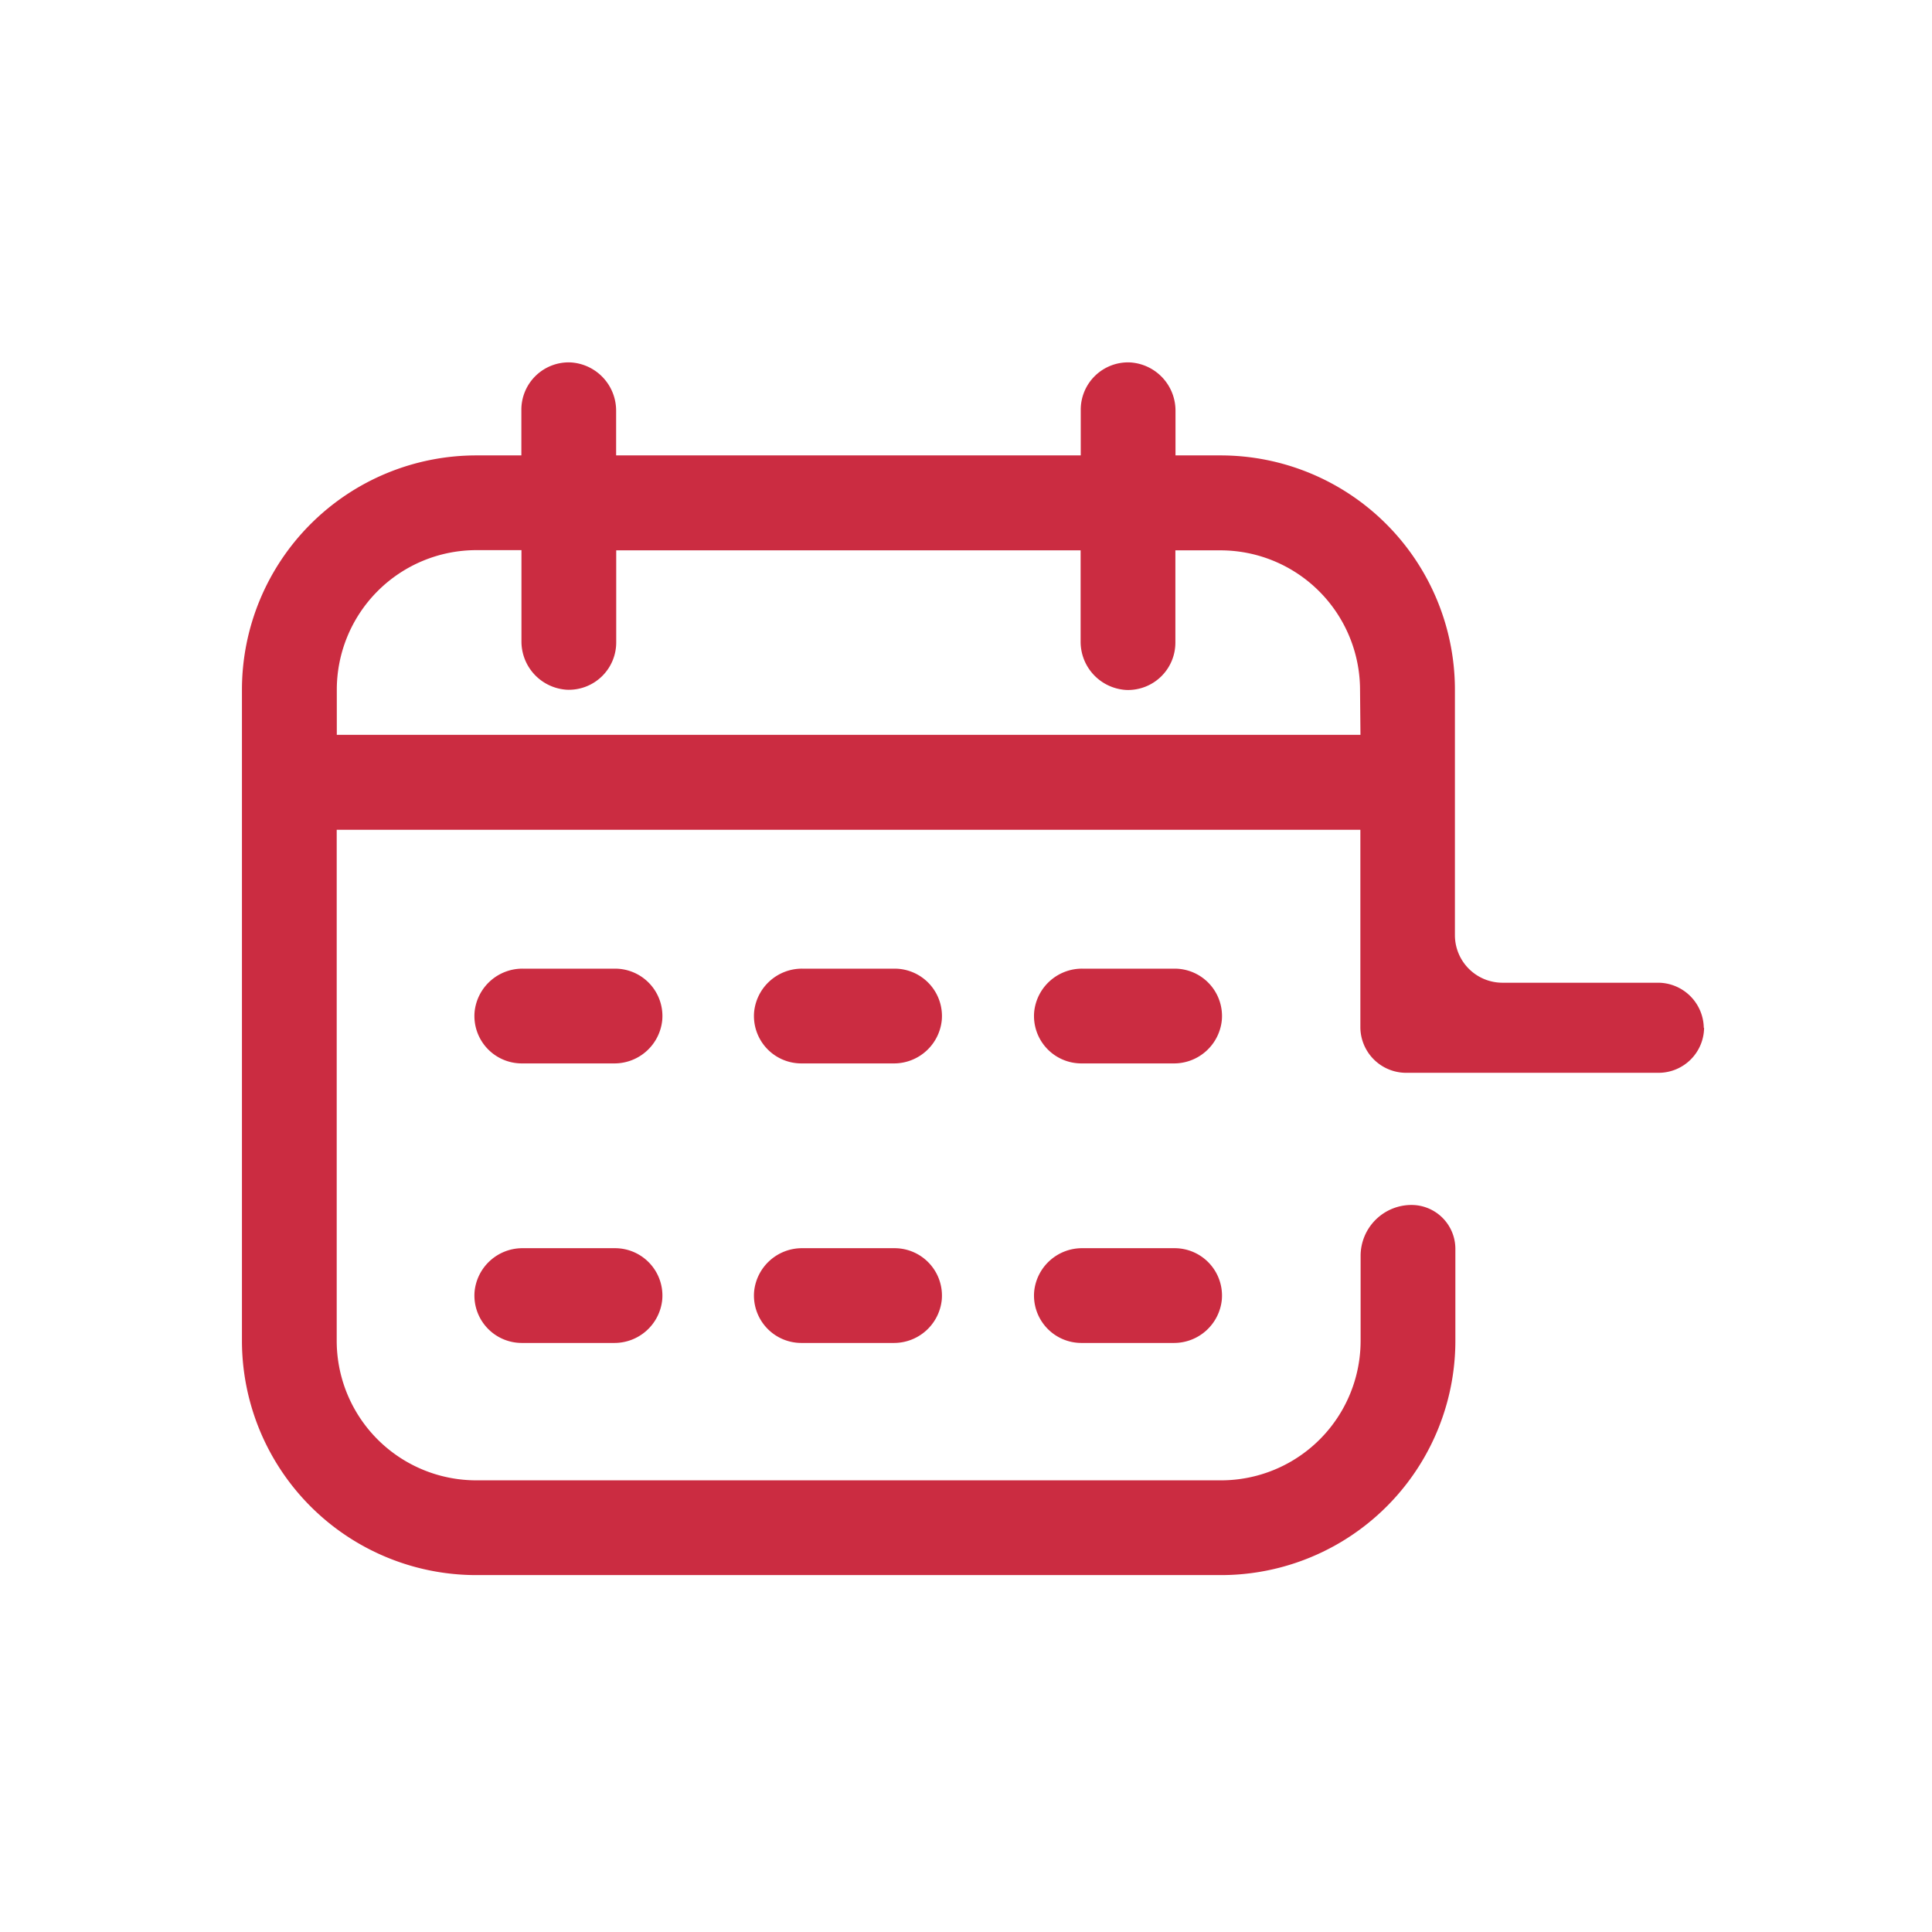 <svg xmlns="http://www.w3.org/2000/svg" xmlns:xlink="http://www.w3.org/1999/xlink" width="64" height="64" viewBox="0 0 64 64">
  <defs>
    <clipPath id="clip-path">
      <rect id="Rectangle_823" data-name="Rectangle 823" width="64" height="64" transform="translate(8422 -660)" fill="#fff" stroke="#707070" stroke-width="1" opacity="0.473"/>
    </clipPath>
  </defs>
  <g id="date" transform="translate(-8422 660)" clip-path="url(#clip-path)">
    <g id="Group_1172" data-name="Group 1172" transform="translate(-3343.503 1768.752)">
      <path id="Path_1627" data-name="Path 1627" d="M1217.136,4317.157h-3.051a1.593,1.593,0,0,0-1.6,1.427,1.57,1.57,0,0,0,1.563,1.712h3.052a1.592,1.592,0,0,0,1.6-1.427,1.569,1.569,0,0,0-1.563-1.712" transform="translate(10578 -6713.821)" fill="#cb2c41"/>
      <path id="Path_1628" data-name="Path 1628" d="M1217.136,4326.417h-3.051a1.593,1.593,0,0,0-1.6,1.427,1.57,1.57,0,0,0,1.563,1.712h3.052a1.592,1.592,0,0,0,1.6-1.427,1.57,1.57,0,0,0-1.563-1.712" transform="translate(10578 -6713.821)" fill="#cb2c41"/>
      <path id="Path_1632" data-name="Path 1632" d="M1207.876,4317.157h-3.051a1.593,1.593,0,0,0-1.6,1.427,1.57,1.57,0,0,0,1.563,1.712h3.052a1.592,1.592,0,0,0,1.6-1.427,1.569,1.569,0,0,0-1.563-1.712" transform="translate(10578 -6713.821)" fill="#cb2c41"/>
      <path id="Path_1629" data-name="Path 1629" d="M1226.413,4326.417h-3.051a1.593,1.593,0,0,0-1.6,1.427,1.57,1.57,0,0,0,1.563,1.712h3.052a1.592,1.592,0,0,0,1.6-1.427,1.57,1.57,0,0,0-1.563-1.712" transform="translate(10578 -6713.821)" fill="#cb2c41"/>
      <path id="Path_1630" data-name="Path 1630" d="M1226.413,4317.157h-3.051a1.593,1.593,0,0,0-1.6,1.427,1.57,1.57,0,0,0,1.563,1.712h3.052a1.592,1.592,0,0,0,1.6-1.427,1.569,1.569,0,0,0-1.563-1.712" transform="translate(10578 -6713.821)" fill="#cb2c41"/>
      <path id="Path_1631" data-name="Path 1631" d="M1207.876,4326.417h-3.051a1.593,1.593,0,0,0-1.6,1.427,1.57,1.57,0,0,0,1.563,1.712h3.052a1.592,1.592,0,0,0,1.6-1.427,1.57,1.57,0,0,0-1.563-1.712" transform="translate(10578 -6713.821)" fill="#cb2c41"/>
      <path id="Path_1625" data-name="Path 1625" d="M1243.943,4319.116a1.52,1.52,0,0,0-1.493-1.493h-5.175a1.576,1.576,0,0,1-1.576-1.575v-8.13a7.764,7.764,0,0,0-7.764-7.763h-1.492l0,0v-1.472a1.6,1.6,0,0,0-1.516-1.609,1.568,1.568,0,0,0-1.623,1.568v1.513l0,0h-15.391l0,0v-1.472a1.6,1.6,0,0,0-1.516-1.609,1.568,1.568,0,0,0-1.623,1.568v1.513l0,0h-1.492a7.764,7.764,0,0,0-7.764,7.763v21.563a7.764,7.764,0,0,0,7.764,7.765h24.668a7.764,7.764,0,0,0,7.764-7.765v-3.043a1.454,1.454,0,0,0-1.453-1.453,1.686,1.686,0,0,0-1.686,1.685v2.811a4.625,4.625,0,0,1-4.625,4.626h-24.668a4.625,4.625,0,0,1-4.625-4.626v-16.924l0,0h33.91l0,0v6.5c0,.02,0,.039,0,.059a1.518,1.518,0,0,0,1.493,1.491h8.4a1.508,1.508,0,0,0,1.493-1.491m-11.383-9.705,0,0h-33.91l0,0v-1.493a4.626,4.626,0,0,1,4.625-4.625h1.492l0,0v3.015a1.6,1.6,0,0,0,1.516,1.61,1.569,1.569,0,0,0,1.623-1.569V4303.3l0,0H1223.3l0,0v3.015a1.6,1.6,0,0,0,1.516,1.61,1.569,1.569,0,0,0,1.623-1.569V4303.3l0,0h1.492a4.626,4.626,0,0,1,4.625,4.625Z" transform="translate(10578 -6713.821)" fill="#cb2c41"/>
    </g>
  </g>
</svg>
